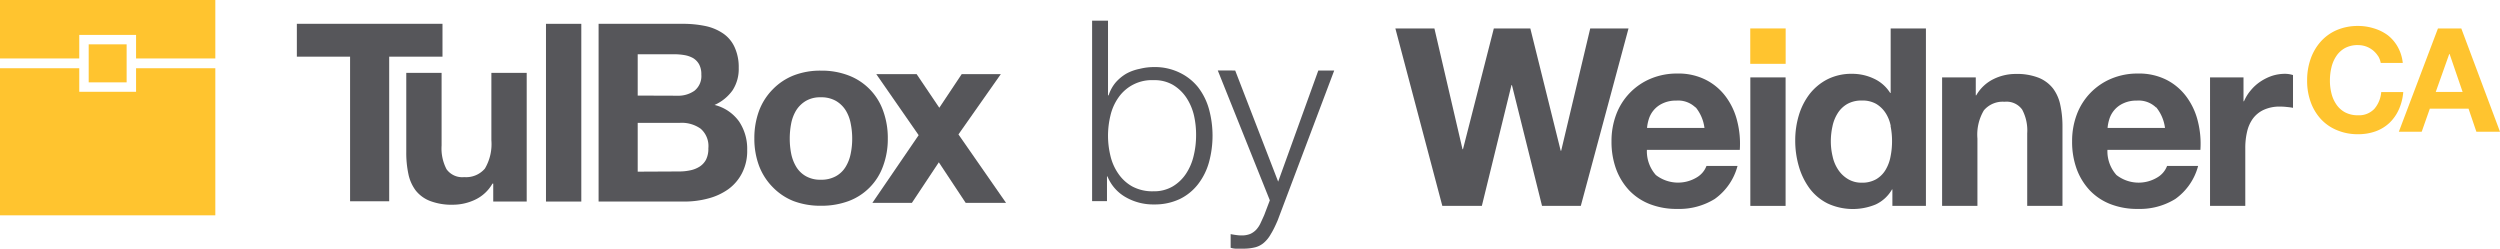 <svg xmlns="http://www.w3.org/2000/svg" viewBox="0 0 363.06 36.14"><defs><style>.cls-1{fill:#56565a;}.cls-2{fill:#ffc42f;}</style></defs><title>Asset 2</title><g id="Layer_2" data-name="Layer 2"><g id="Layer_1-2" data-name="Layer 1"><path class="cls-1" d="M43.11,8.23V3.46H64.26V8.23H56.52v21H50.84v-21Z"/><path class="cls-1" d="M71.63,29.27V26.66h-.11A5.71,5.71,0,0,1,69,29a7.53,7.53,0,0,1-3.18.73,8.81,8.81,0,0,1-3.38-.55,4.9,4.9,0,0,1-2.08-1.53,6,6,0,0,1-1.06-2.42A14.82,14.82,0,0,1,59,22.07V10.58h5.13V21.13a6.52,6.52,0,0,0,.72,3.45,2.81,2.81,0,0,0,2.57,1.14,3.57,3.57,0,0,0,3-1.24,7,7,0,0,0,.94-4.11V10.58h5.13V29.27Z"/><path class="cls-1" d="M84.42,3.46V29.27H79.29V3.46Z"/><path class="cls-1" d="M99.08,3.46a15.85,15.85,0,0,1,3.36.32A7.19,7.19,0,0,1,105,4.85a4.81,4.81,0,0,1,1.68,2,6.88,6.88,0,0,1,.6,3,5.67,5.67,0,0,1-.89,3.26,6.35,6.35,0,0,1-2.62,2.13,6.22,6.22,0,0,1,3.56,2.4,7.13,7.13,0,0,1,1.18,4.14,7,7,0,0,1-.76,3.38,6.58,6.58,0,0,1-2,2.33,8.92,8.92,0,0,1-2.93,1.34,13.17,13.17,0,0,1-3.38.44H86.93V3.46ZM98.35,13.9a4.09,4.09,0,0,0,2.5-.72,2.72,2.72,0,0,0,1-2.35,3,3,0,0,0-.32-1.48,2.46,2.46,0,0,0-.87-.91A3.94,3.94,0,0,0,99.38,8a8.63,8.63,0,0,0-1.46-.12H92.61v6Zm.33,11a7.52,7.52,0,0,0,1.59-.17,4,4,0,0,0,1.34-.54,2.71,2.71,0,0,0,.92-1,3.53,3.53,0,0,0,.34-1.66,3.33,3.33,0,0,0-1.12-2.84,4.73,4.73,0,0,0-3-.85H92.61v7.09Z"/><path class="cls-1" d="M110.24,16.07a8.84,8.84,0,0,1,2-3.11,8.68,8.68,0,0,1,3-2,10.64,10.64,0,0,1,4-.7,10.83,10.83,0,0,1,4,.7,8.52,8.52,0,0,1,5,5.1,11.43,11.43,0,0,1,.69,4.07,11.23,11.23,0,0,1-.69,4,8.43,8.43,0,0,1-5,5.07,11.26,11.26,0,0,1-4,.68,11.06,11.06,0,0,1-4-.68,8.63,8.63,0,0,1-3-2,8.89,8.89,0,0,1-2-3.1,11.23,11.23,0,0,1-.69-4A11.43,11.43,0,0,1,110.24,16.07Zm4.66,6.25a6,6,0,0,0,.74,1.92,3.86,3.86,0,0,0,1.4,1.35,4.19,4.19,0,0,0,2.16.51,4.33,4.33,0,0,0,2.19-.51,3.81,3.81,0,0,0,1.41-1.35,5.77,5.77,0,0,0,.74-1.92,10.54,10.54,0,0,0,.22-2.18,10.83,10.83,0,0,0-.22-2.21A5.61,5.61,0,0,0,122.8,16a4.15,4.15,0,0,0-1.41-1.35,4.23,4.23,0,0,0-2.19-.52,4.09,4.09,0,0,0-2.16.52,4.21,4.21,0,0,0-1.4,1.35,5.82,5.82,0,0,0-.74,1.92,11.58,11.58,0,0,0-.21,2.21A11.27,11.27,0,0,0,114.9,22.32Z"/><path class="cls-1" d="M127.26,10.77h5.86l3.29,4.88,3.25-4.88h5.68l-6.15,8.75,6.91,9.94h-5.86l-3.9-5.89-3.91,5.89h-5.74l6.72-9.83Z"/><polygon class="cls-2" points="0 0 0 8.49 11.51 8.49 11.51 5.07 19.76 5.07 19.76 8.49 31.27 8.49 31.27 0 0 0"/><polygon class="cls-2" points="19.76 13.33 11.51 13.33 11.51 9.91 0 9.91 0 31.27 31.27 31.27 31.27 9.91 19.76 9.91 19.76 13.33"/><polygon class="cls-2" points="12.88 6.44 12.88 8.49 12.88 9.91 12.88 11.96 18.39 11.96 18.39 9.91 18.39 8.49 18.39 6.44 12.88 6.44"/><g id="Weidner_Logo_no_tagline" data-name="Weidner Logo no tagline"><polygon class="cls-1" points="230.94 4.13 226.72 21.89 226.65 21.89 222.24 4.13 216.94 4.13 212.46 21.67 212.39 21.67 208.31 4.13 202.64 4.13 209.46 29.9 215.2 29.9 219.5 12.36 219.57 12.36 223.94 29.9 229.57 29.9 236.5 4.13 230.94 4.13"/><path class="cls-1" d="M246.23,15.61a3.62,3.62,0,0,0-2.8-1,4.41,4.41,0,0,0-2,.42,3.71,3.71,0,0,0-2,2.32,5.88,5.88,0,0,0-.24,1.23h8.34a5.93,5.93,0,0,0-1.28-3m-5.8,9.82a5.26,5.26,0,0,0,6,.34,3.25,3.25,0,0,0,1.37-1.64h4.51a8.55,8.55,0,0,1-3.32,4.8,9.8,9.8,0,0,1-5.42,1.44,10.67,10.67,0,0,1-4-.7,8.32,8.32,0,0,1-3-2,9.17,9.17,0,0,1-1.9-3.11,11.48,11.48,0,0,1-.66-4,10.88,10.88,0,0,1,.68-3.9,9.07,9.07,0,0,1,5-5.2,9.8,9.8,0,0,1,3.88-.75,8.76,8.76,0,0,1,4.15.92,8.23,8.23,0,0,1,2.91,2.47,9.92,9.92,0,0,1,1.64,3.54,13.23,13.23,0,0,1,.37,4.15H239.17a5.18,5.18,0,0,0,1.26,3.61"/><rect class="cls-1" x="254.19" y="11.24" width="5.12" height="18.66"/><path class="cls-1" d="M274.58,18.3a5.32,5.32,0,0,0-.74-1.88,4.25,4.25,0,0,0-1.35-1.32,4,4,0,0,0-2.1-.5,4.18,4.18,0,0,0-2.12.5,4,4,0,0,0-1.39,1.34,5.65,5.65,0,0,0-.76,1.9,10.07,10.07,0,0,0-.24,2.22,9.38,9.38,0,0,0,.26,2.16,5.56,5.56,0,0,0,.81,1.93A4.39,4.39,0,0,0,268.36,26a3.76,3.76,0,0,0,2,.53,4.06,4.06,0,0,0,2.12-.51,3.88,3.88,0,0,0,1.35-1.35,5.85,5.85,0,0,0,.72-1.93,11.05,11.05,0,0,0,.22-2.24,10.72,10.72,0,0,0-.22-2.22m.22,9.22a5.31,5.31,0,0,1-2.37,2.19,8.68,8.68,0,0,1-7-.15,7.37,7.37,0,0,1-2.62-2.2,10.13,10.13,0,0,1-1.55-3.2,13.32,13.32,0,0,1-.52-3.75,12.59,12.59,0,0,1,.52-3.63,9.6,9.6,0,0,1,1.55-3.08,7.82,7.82,0,0,1,2.58-2.15,7.72,7.72,0,0,1,3.61-.81,7.33,7.33,0,0,1,3.16.7,5.5,5.5,0,0,1,2.37,2.08h.07V4.13h5.12V29.9h-4.87V27.52Z"/><path class="cls-1" d="M286.93,11.24v2.6H287a5.88,5.88,0,0,1,2.52-2.36,7.25,7.25,0,0,1,3.18-.74,8.61,8.61,0,0,1,3.38.56,5.06,5.06,0,0,1,2.07,1.55,6,6,0,0,1,1.06,2.42,14.63,14.63,0,0,1,.31,3.15V29.9h-5.12V19.36a6.45,6.45,0,0,0-.73-3.44,2.78,2.78,0,0,0-2.56-1.14,3.58,3.58,0,0,0-3,1.24,6.9,6.9,0,0,0-.94,4.1V29.9h-5.13V11.24Z"/><path class="cls-1" d="M313.11,15.61a3.63,3.63,0,0,0-2.8-1,4.41,4.41,0,0,0-2,.42,3.71,3.71,0,0,0-2,2.32,5.88,5.88,0,0,0-.24,1.23h8.34a5.93,5.93,0,0,0-1.28-3m-5.79,9.82a5.24,5.24,0,0,0,6,.34,3.25,3.25,0,0,0,1.37-1.64h4.51a8.55,8.55,0,0,1-3.32,4.8,9.8,9.8,0,0,1-5.42,1.44,10.67,10.67,0,0,1-4-.7,8.32,8.32,0,0,1-3-2,9.17,9.17,0,0,1-1.9-3.11,11.48,11.48,0,0,1-.66-4,10.88,10.88,0,0,1,.68-3.9,9.07,9.07,0,0,1,5-5.2,9.8,9.8,0,0,1,3.88-.75,8.83,8.83,0,0,1,4.16.92,8.28,8.28,0,0,1,2.9,2.47,9.92,9.92,0,0,1,1.64,3.54,13.23,13.23,0,0,1,.37,4.15H306.05a5.18,5.18,0,0,0,1.27,3.61"/><path class="cls-1" d="M325.81,11.24v3.47h.07a6.2,6.2,0,0,1,1-1.61,6.45,6.45,0,0,1,1.4-1.26A7.21,7.21,0,0,1,330,11a6.2,6.2,0,0,1,1.88-.28,4,4,0,0,1,1.12.18v4.76a7.63,7.63,0,0,0-.87-.12,8.27,8.27,0,0,0-1-.06,5.46,5.46,0,0,0-2.38.47,4.09,4.09,0,0,0-1.58,1.28,5.22,5.22,0,0,0-.84,1.9,10.16,10.16,0,0,0-.26,2.34V29.9h-5.12V11.24Z"/><path class="cls-2" d="M345.35,8.14a3.64,3.64,0,0,0-.74-.83,3.44,3.44,0,0,0-2.17-.76,3.83,3.83,0,0,0-1.89.43,3.6,3.6,0,0,0-1.26,1.16,5,5,0,0,0-.71,1.65,8.13,8.13,0,0,0-.22,1.92,7.53,7.53,0,0,0,.22,1.84,4.88,4.88,0,0,0,.71,1.61,3.58,3.58,0,0,0,1.26,1.15,3.94,3.94,0,0,0,1.89.43,3.06,3.06,0,0,0,2.37-.93,4.23,4.23,0,0,0,1-2.44h3.2a7.59,7.59,0,0,1-.65,2.55A6.2,6.2,0,0,1,347,17.85a5.85,5.85,0,0,1-2,1.22,7.41,7.41,0,0,1-2.55.42,7.69,7.69,0,0,1-3.1-.6A6.54,6.54,0,0,1,337,17.24a7.33,7.33,0,0,1-1.45-2.47,9,9,0,0,1-.5-3.06,9.3,9.3,0,0,1,.5-3.13A7.51,7.51,0,0,1,337,6.07a6.63,6.63,0,0,1,2.33-1.69,7.69,7.69,0,0,1,3.1-.61,7.56,7.56,0,0,1,2.35.36,6.45,6.45,0,0,1,2,1,5.67,5.67,0,0,1,1.44,1.7,6,6,0,0,1,.72,2.31h-3.2a2.89,2.89,0,0,0-.38-1"/><path class="cls-2" d="M355.69,7.84h.05l1.89,5.51h-3.9Zm-1.64-3.71-5.68,15h3.32l1.18-3.35h5.62l1.14,3.35h3.43l-5.62-15Z"/><rect class="cls-2" x="254.18" y="4.13" width="5.14" height="5.14"/></g><path class="cls-1" d="M160.91,3V13.84H161A5.54,5.54,0,0,1,162,12a6.28,6.28,0,0,1,1.56-1.3A6.7,6.7,0,0,1,165.5,10a8.47,8.47,0,0,1,2.05-.26,8.21,8.21,0,0,1,3.76.81A7.65,7.65,0,0,1,174,12.68a9.26,9.26,0,0,1,1.58,3.19,14.67,14.67,0,0,1,0,7.67A9.26,9.26,0,0,1,174,26.73a7.51,7.51,0,0,1-2.66,2.17,8.47,8.47,0,0,1-3.76.79,8,8,0,0,1-4.13-1.07,6.1,6.1,0,0,1-2.62-3h-.07v3.59H158.6V3ZM173.4,16.79a8,8,0,0,0-1.1-2.59,6.17,6.17,0,0,0-1.92-1.85,5.34,5.34,0,0,0-2.83-.71,5.9,5.9,0,0,0-5.15,2.56,7.5,7.5,0,0,0-1.14,2.59,12.6,12.6,0,0,0-.35,2.92,12.45,12.45,0,0,0,.35,2.91,7.5,7.5,0,0,0,1.14,2.59,6,6,0,0,0,2,1.85,6.18,6.18,0,0,0,3.1.72,5.34,5.34,0,0,0,2.83-.72,6,6,0,0,0,1.92-1.85,8,8,0,0,0,1.1-2.59,12.45,12.45,0,0,0,.35-2.91A12.6,12.6,0,0,0,173.4,16.79Z"/><path class="cls-1" d="M179.38,10.24l6.24,16.14,5.83-16.14h2.31L185.55,32c-.35.81-.67,1.48-1,2a4.59,4.59,0,0,1-1,1.25,3.13,3.13,0,0,1-1.25.66,7,7,0,0,1-1.81.2l-1.09,0a2.74,2.74,0,0,1-.68-.13V34c.27.05.54.1.79.13a5.16,5.16,0,0,0,.79.06,3.25,3.25,0,0,0,1.27-.22,2.75,2.75,0,0,0,.86-.61,3.68,3.68,0,0,0,.62-.93c.17-.37.36-.77.55-1.21l.81-2.13-7.56-18.86Z"/></g></g></svg>